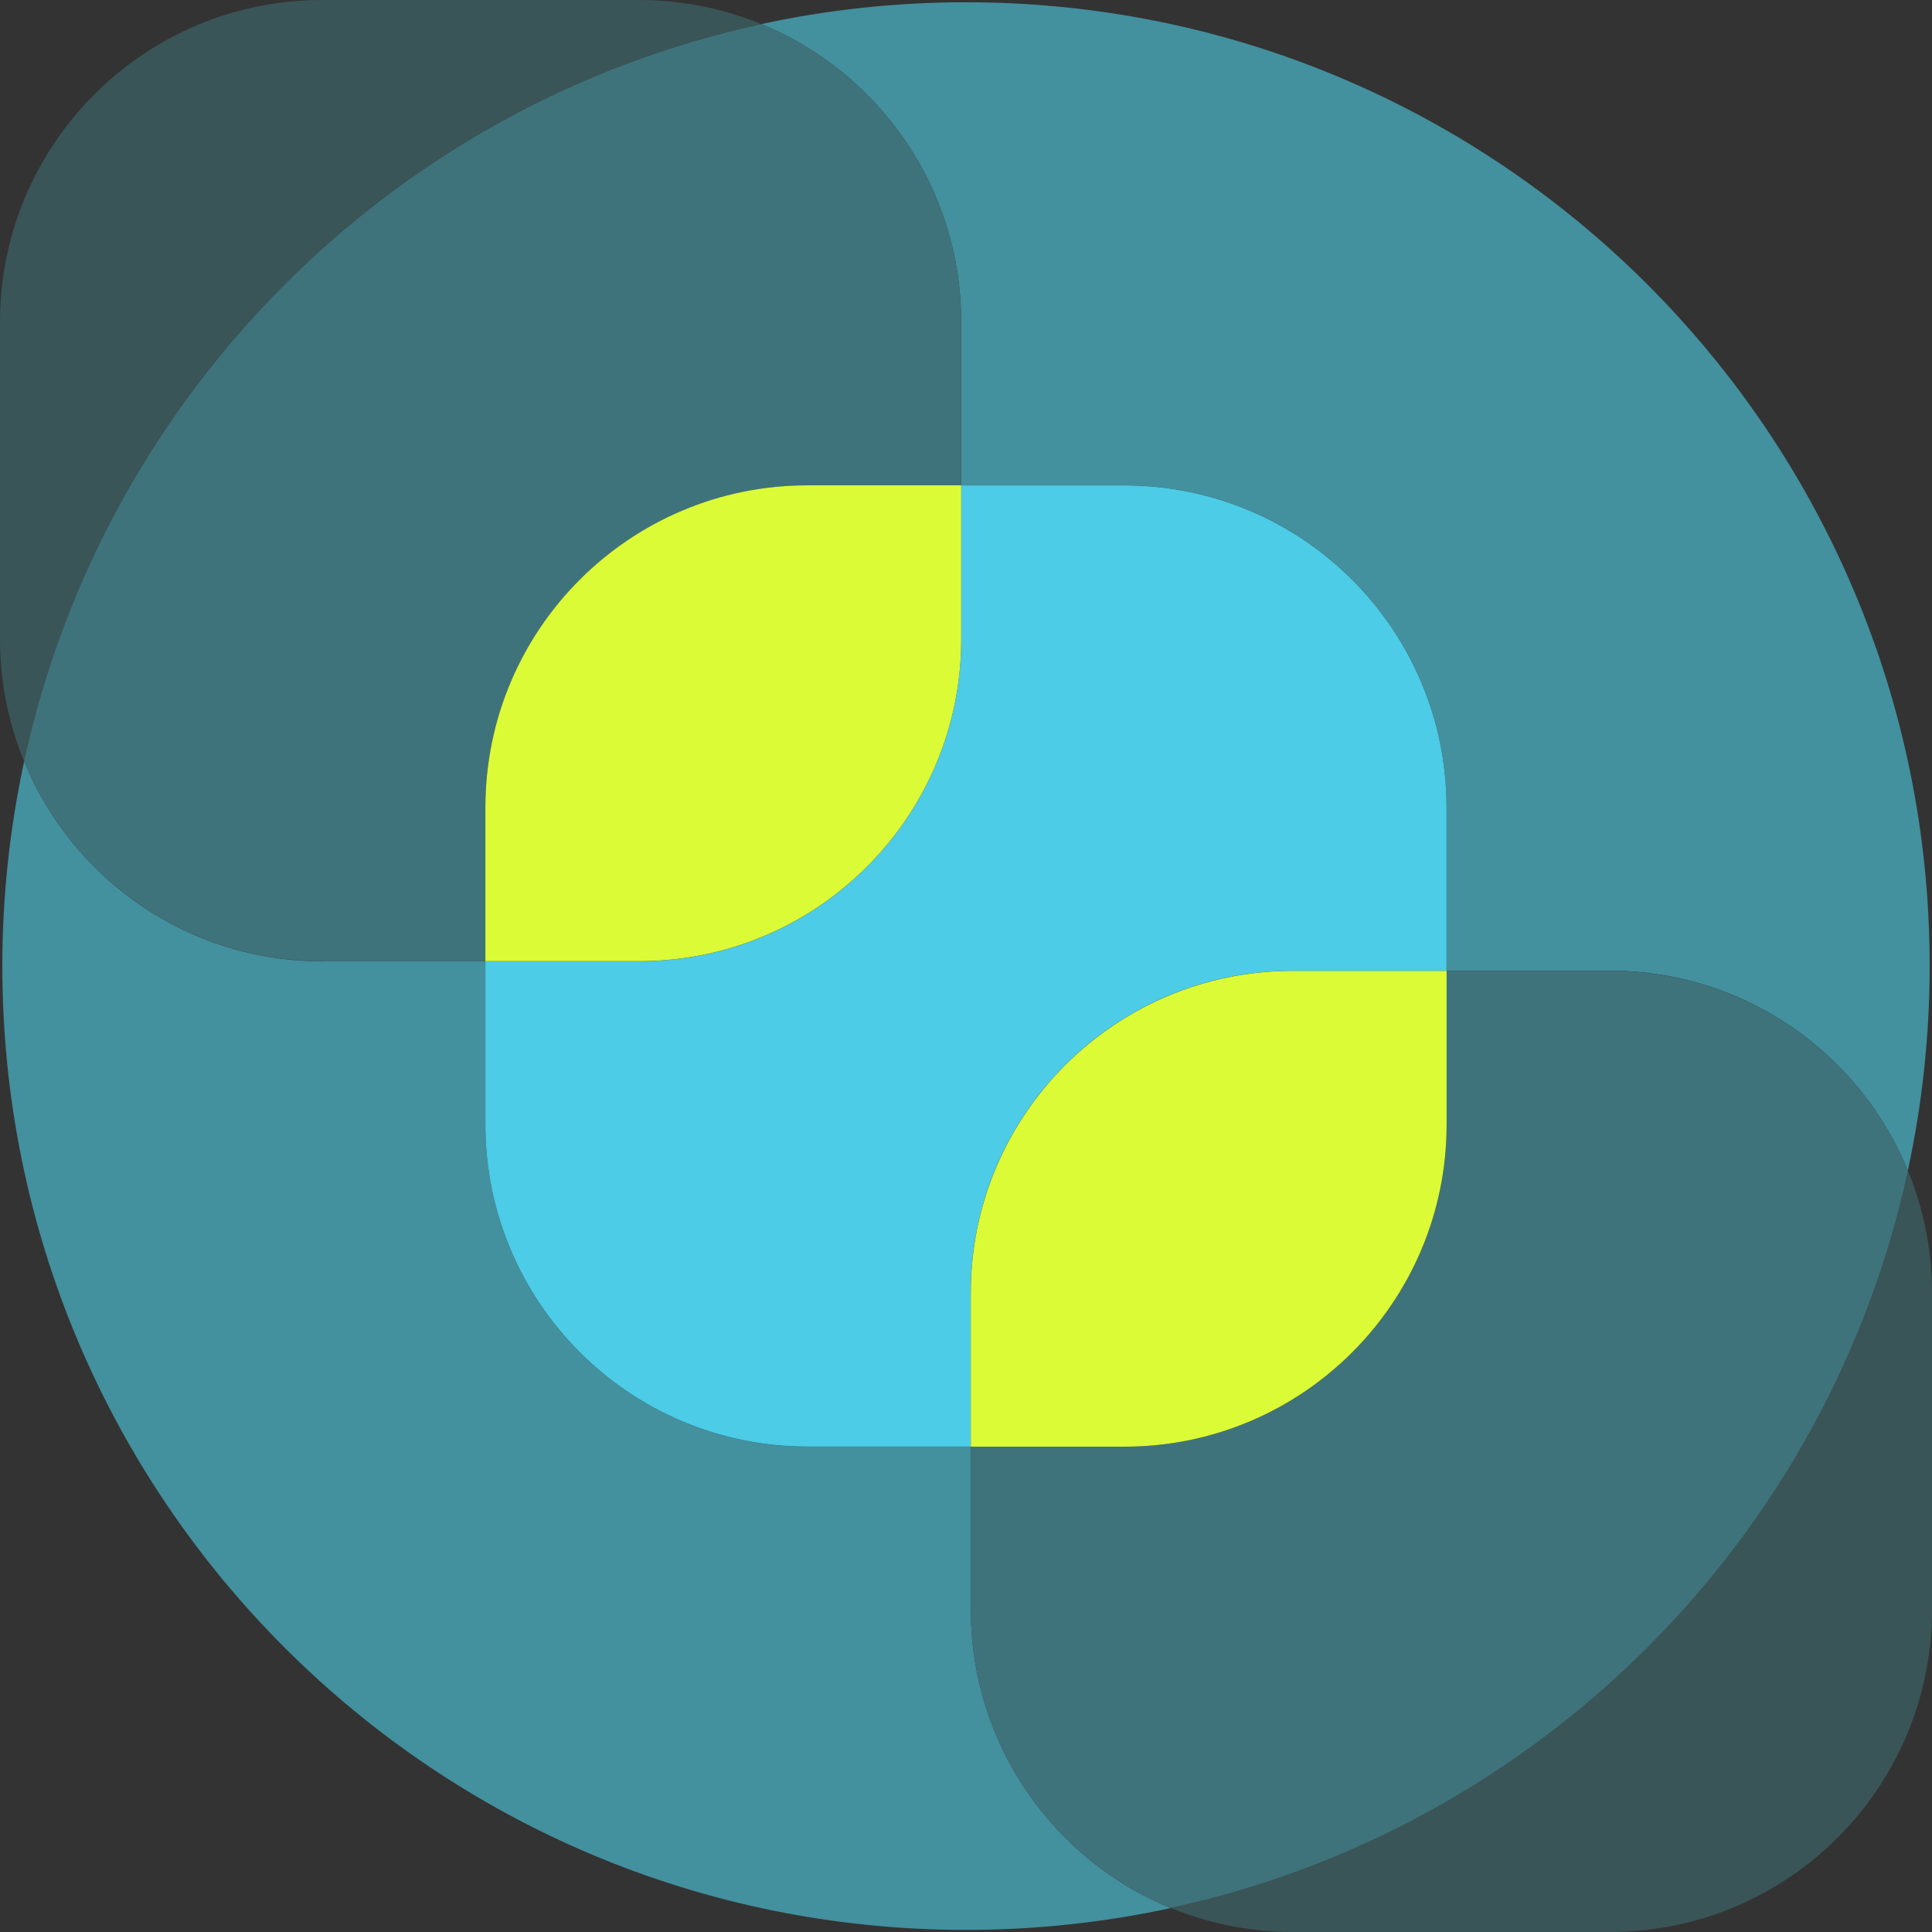 <?xml version="1.0" encoding="UTF-8"?> <svg xmlns="http://www.w3.org/2000/svg" width="240" height="240" viewBox="0 0 240 240" fill="none"><rect x="0" y="0" width="240" height="240" fill="#333333" stroke="none"/><g clip-path="url(#clip0_815_129716)"><g clip-path="url(#clip1_815_129716)"><path d="M120.589 199.98V179.71H100.319C78.219 179.71 60.299 161.79 60.299 139.69V119.42H40.029C23.299 119.42 8.979 109.16 2.999 94.59C1.229 102.79 0.289 111.29 0.289 120.02C0.289 186.14 53.889 239.74 120.009 239.74C128.739 239.74 137.239 238.8 145.439 237.03C130.869 231.05 120.609 216.72 120.609 200L120.589 199.98Z" fill="#43909E"></path><path d="M119.41 40.02V60.29H139.68C161.78 60.29 179.7 78.21 179.7 100.31V120.58H199.97C216.7 120.58 231.02 130.84 237 145.41C238.77 137.21 239.71 128.71 239.71 119.98C239.72 53.88 186.12 0.28 120 0.28C111.27 0.28 102.77 1.22 94.57 2.99C109.14 8.97 119.4 23.3 119.4 40.02H119.41Z" fill="#43909E"></path><path d="M94.57 2.99C89.88 1.07 84.76 0 79.38 0H40.02C17.92 0 0 17.92 0 40.02V79.38C0 84.76 1.07 89.89 2.99 94.57C12.88 48.86 48.86 12.88 94.57 2.99Z" fill="#3A5557"></path><path d="M40.022 119.41H60.292V100.32C60.292 78.22 78.212 60.3 100.312 60.3H119.402V40.03C119.402 23.3 109.142 8.98 94.572 3C48.862 12.88 12.882 48.86 2.992 94.57C8.972 109.14 23.302 119.4 40.022 119.4V119.41Z" fill="#3F737B"></path><path d="M139.677 60.3H119.407V79.39C119.407 101.49 101.487 119.41 79.387 119.41H60.297V139.68C60.297 161.78 78.217 179.7 100.317 179.7H120.587V160.61C120.587 138.51 138.507 120.59 160.607 120.59H179.697V100.32C179.697 78.22 161.777 60.3 139.677 60.3Z" fill="#4CCCE6"></path><path d="M119.407 79.38V60.29H100.317C78.217 60.29 60.297 78.21 60.297 100.31V119.4H79.387C101.487 119.4 119.407 101.48 119.407 79.38Z" fill="#DBFB37"></path><path d="M237.01 145.43C227.12 191.14 191.14 227.13 145.43 237.01C150.12 238.93 155.24 240 160.62 240H199.98C222.08 240 240 222.08 240 199.98V160.62C240 155.24 238.93 150.11 237.01 145.43Z" fill="#3A5557"></path><path d="M237.012 145.43C231.032 130.86 216.702 120.6 199.982 120.6H179.712V139.69C179.712 161.79 161.792 179.71 139.692 179.71H120.602V199.98C120.602 216.71 130.862 231.03 145.432 237.01C191.142 227.12 227.132 191.14 237.012 145.43Z" fill="#3F737B"></path><path d="M120.594 160.62V179.71H139.684C161.784 179.71 179.704 161.79 179.704 139.69V120.6H160.614C138.514 120.6 120.594 138.52 120.594 160.62Z" fill="#DBFB37"></path></g></g><defs><clipPath id="clip0_815_129716"><rect width="240" height="240" fill="white"></rect></clipPath><clipPath id="clip1_815_129716"><rect width="240" height="240" fill="white"></rect></clipPath></defs></svg> 